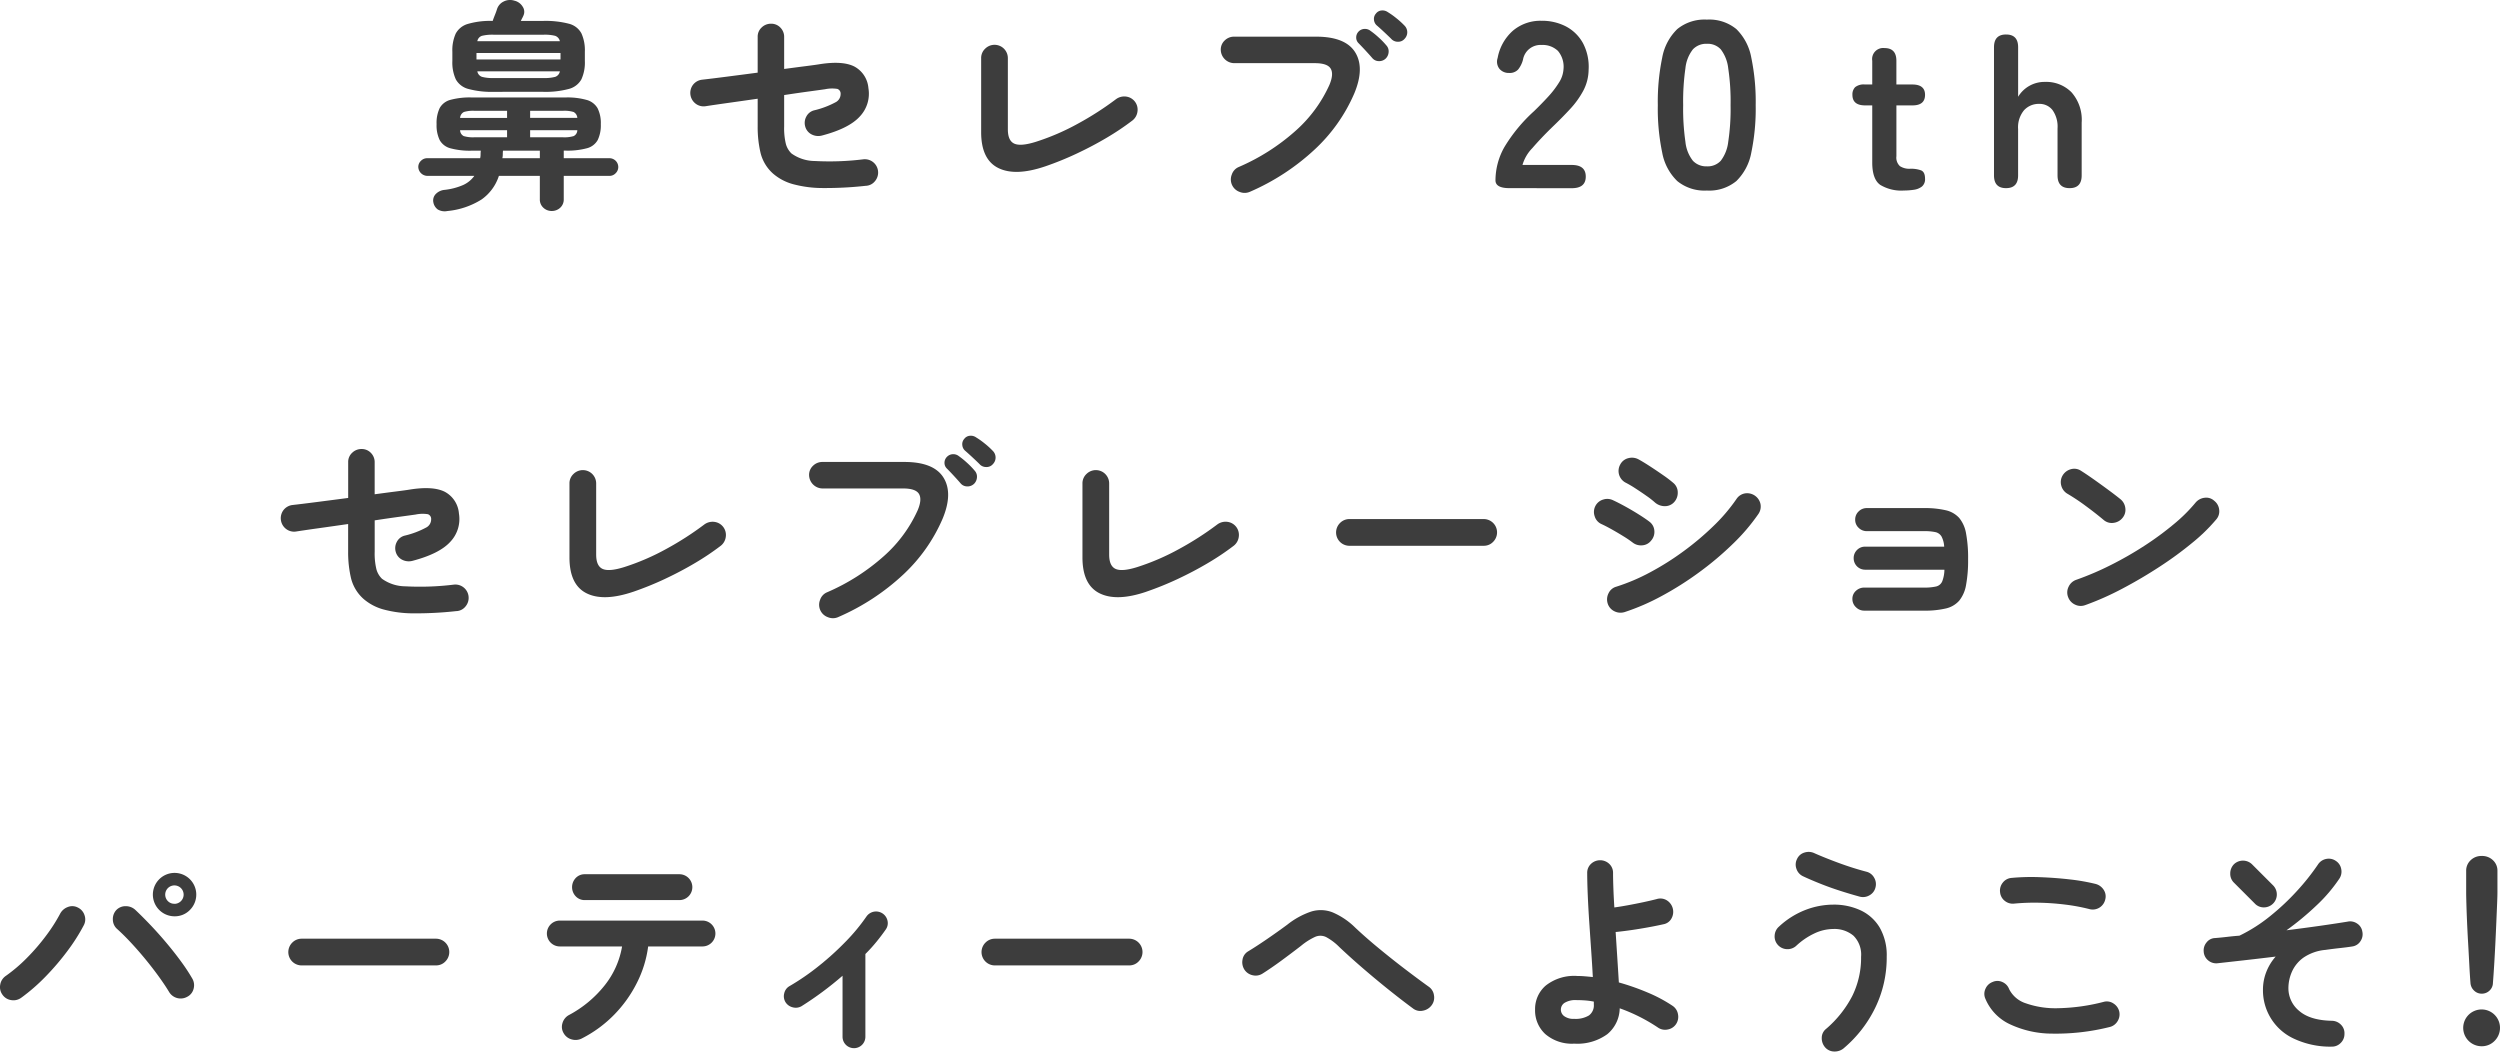 <svg xmlns="http://www.w3.org/2000/svg" xmlns:xlink="http://www.w3.org/1999/xlink" width="440.862" height="185.428" viewBox="0 0 440.862 185.428"><defs><clipPath id="a"><rect width="440.862" height="185.428" fill="none"/></clipPath></defs><g clip-path="url(#a)"><path d="M78.932,37.207A2.407,2.407,0,0,1,77.2,36.94a2.008,2.008,0,0,1-.779-1.253,1.627,1.627,0,0,1,.38-1.425,2.464,2.464,0,0,1,1.6-.78,11.206,11.206,0,0,0,3.268-.854,4.914,4.914,0,0,0,1.976-1.615H75.322a1.626,1.626,0,0,1-1.558-1.558,1.469,1.469,0,0,1,.475-1.1,1.523,1.523,0,0,1,1.083-.456H84.67a2.563,2.563,0,0,0,.076-.627,6.938,6.938,0,0,1,.038-.7h-1.6a13.134,13.134,0,0,1-3.743-.418,3.054,3.054,0,0,1-1.9-1.443,5.982,5.982,0,0,1-.551-2.812,6.082,6.082,0,0,1,.551-2.85,3.055,3.055,0,0,1,1.9-1.444,13.17,13.17,0,0,1,3.743-.418H99.756a12.483,12.483,0,0,1,3.705.437,3.2,3.2,0,0,1,1.919,1.463,5.82,5.82,0,0,1,.57,2.812A5.994,5.994,0,0,1,105.4,24.7a3.057,3.057,0,0,1-1.9,1.443,13.134,13.134,0,0,1-3.743.418h-.342V27.9h8.056a1.557,1.557,0,0,1,1.558,1.558,1.521,1.521,0,0,1-.456,1.083,1.47,1.47,0,0,1-1.1.475H99.414v4.1a1.955,1.955,0,0,1-.627,1.52,2.154,2.154,0,0,1-1.5.57,2.107,2.107,0,0,1-1.463-.57,1.955,1.955,0,0,1-.627-1.52v-4.1h-7.22a8.143,8.143,0,0,1-3.059,4.161,13.728,13.728,0,0,1-5.985,2.033m8.246-21.015a15.828,15.828,0,0,1-4.6-.512,3.542,3.542,0,0,1-2.2-1.692,7.116,7.116,0,0,1-.608-3.229V9.125a7.207,7.207,0,0,1,.589-3.192,3.52,3.52,0,0,1,2.128-1.71,14.044,14.044,0,0,1,4.389-.533q.19-.531.418-1.1t.342-.95A2.25,2.25,0,0,1,88.774.29,2.486,2.486,0,0,1,90.712.119a2.321,2.321,0,0,1,1.463,1.064,1.6,1.6,0,0,1,.133,1.557,4.156,4.156,0,0,1-.209.438q-.133.247-.247.512h3.876a16.411,16.411,0,0,1,4.6.495,3.462,3.462,0,0,1,2.2,1.691,7.25,7.25,0,0,1,.608,3.249v1.634a7.116,7.116,0,0,1-.608,3.229,3.542,3.542,0,0,1-2.2,1.692,15.833,15.833,0,0,1-4.6.512Zm-6.042,4.6H89.42V19.537H83.644a5.546,5.546,0,0,0-1.824.209,1.243,1.243,0,0,0-.684,1.045m2.508,3.42H89.42V22.957H81.136A1.171,1.171,0,0,0,81.782,24a5.684,5.684,0,0,0,1.862.209m.38-13.718h14.82V9.352H84.024Zm.152-3.23H98.73a1.286,1.286,0,0,0-.855-.95,7.555,7.555,0,0,0-2-.19H87.026a7.789,7.789,0,0,0-2.014.19,1.2,1.2,0,0,0-.836.95m2.85,6.5H95.88a7.068,7.068,0,0,0,2.033-.209,1.248,1.248,0,0,0,.817-.969H84.176a1.246,1.246,0,0,0,.817.969,7.068,7.068,0,0,0,2.033.209M88.584,27.9H95.2V26.566H88.7a6.3,6.3,0,0,0-.038.685,2.691,2.691,0,0,1-.076.646m4.9-7.106h8.322a1.255,1.255,0,0,0-.665-1.045,5.529,5.529,0,0,0-1.843-.209H93.486Zm0,3.42H99.3A5.688,5.688,0,0,0,101.162,24a1.171,1.171,0,0,0,.646-1.045H93.486Z" fill="#3d3d3d"/><path d="M152.729,32.76a64.744,64.744,0,0,1-7.6.4,20.271,20.271,0,0,1-5.282-.684,9.008,9.008,0,0,1-3.5-1.843,7.174,7.174,0,0,1-2.222-3.648,19.76,19.76,0,0,1-.513-4.712V17.408q-2.622.379-5.073.722t-4.161.608a2.311,2.311,0,0,1-1.729-.475,2.381,2.381,0,0,1-.457-3.287,2.357,2.357,0,0,1,1.539-.912q1.672-.189,4.351-.533t5.53-.721V6.5a2.179,2.179,0,0,1,.7-1.653,2.324,2.324,0,0,1,1.653-.665,2.216,2.216,0,0,1,1.653.684,2.312,2.312,0,0,1,.664,1.672v5.624q2.243-.3,3.914-.513t2.319-.323q4.063-.645,6.137.4a4.74,4.74,0,0,1,2.488,3.819,5.837,5.837,0,0,1-1.5,4.978q-1.921,2.129-6.707,3.382a2.547,2.547,0,0,1-1.787-.19,2.2,2.2,0,0,1-1.14-1.368,2.316,2.316,0,0,1,.172-1.767,2.133,2.133,0,0,1,1.386-1.121,15.352,15.352,0,0,0,3.744-1.406,1.62,1.62,0,0,0,.931-1.482.872.872,0,0,0-.571-.893,5.981,5.981,0,0,0-2.166.057q-.8.114-2.755.38t-4.465.646v5.51a11.822,11.822,0,0,0,.3,3.1,3.671,3.671,0,0,0,.989,1.691,7.134,7.134,0,0,0,4.1,1.33,48.736,48.736,0,0,0,8.589-.3,2.349,2.349,0,0,1,2.051,3.838,2.171,2.171,0,0,1-1.6.836" fill="#3d3d3d"/><path d="M184.307,29.34q-5.244,1.786-8.265.286T173.021,23.3V10.264a2.246,2.246,0,0,1,.7-1.672,2.347,2.347,0,0,1,4.009,1.672V22.805q0,2.015,1.14,2.526t3.8-.323A41.327,41.327,0,0,0,190.1,21.8a54,54,0,0,0,6.707-4.314,2.46,2.46,0,0,1,1.767-.457,2.32,2.32,0,0,1,2.014,2.642,2.363,2.363,0,0,1-.893,1.578,45.614,45.614,0,0,1-4.5,3.021q-2.527,1.5-5.32,2.811a54.673,54.673,0,0,1-5.567,2.261" fill="#3d3d3d"/><path d="M220.407,33.824a2.294,2.294,0,0,1-1.8.019,2.321,2.321,0,0,1-1.387-3.058,2.184,2.184,0,0,1,1.216-1.331,37.009,37.009,0,0,0,10.032-6.385,24,24,0,0,0,5.966-8.093q.8-1.9.228-2.869t-2.812-.969H217.633a2.4,2.4,0,0,1-2.356-2.357,2.18,2.18,0,0,1,.7-1.652,2.326,2.326,0,0,1,1.653-.665h14.44q5.205,0,6.916,2.773t-.19,7.3a29.249,29.249,0,0,1-6.916,9.784,40.111,40.111,0,0,1-11.476,7.505m23.94-23.484a1.633,1.633,0,0,1-1.2.437,1.514,1.514,0,0,1-1.159-.551q-.456-.532-1.159-1.292T239.559,7.6a1.372,1.372,0,0,1-.4-.969,1.488,1.488,0,0,1,.437-1.083A1.518,1.518,0,0,1,240.6,5.1a1.563,1.563,0,0,1,1.083.342A14.206,14.206,0,0,1,243.112,6.6a13.684,13.684,0,0,1,1.349,1.387,1.545,1.545,0,0,1,.418,1.178,1.757,1.757,0,0,1-.532,1.178m1.026-3.458q-.5-.493-1.254-1.2T242.751,4.45a1.471,1.471,0,0,1-.456-.95,1.378,1.378,0,0,1,.342-1.1,1.36,1.36,0,0,1,.988-.551,1.61,1.61,0,0,1,1.1.285,13.332,13.332,0,0,1,1.5,1.063,13.909,13.909,0,0,1,1.425,1.292,1.666,1.666,0,0,1,.513,1.16,1.647,1.647,0,0,1-.475,1.2,1.447,1.447,0,0,1-1.121.513,1.565,1.565,0,0,1-1.2-.475" fill="#3d3d3d"/><path d="M266.185,33.178q-2.467,0-2.466-1.38a11.97,11.97,0,0,1,1.567-5.851,28.046,28.046,0,0,1,5.246-6.354q1.294-1.254,2.466-2.529a16.356,16.356,0,0,0,1.923-2.508,4.9,4.9,0,0,0,.794-2.361,4.318,4.318,0,0,0-.982-3.219,3.886,3.886,0,0,0-2.9-1.045,3.13,3.13,0,0,0-3.261,2.592,4.665,4.665,0,0,1-.857,1.734,2.009,2.009,0,0,1-1.608.607,2.119,2.119,0,0,1-1.673-.711,2.03,2.03,0,0,1-.334-1.923A8.425,8.425,0,0,1,266.812,5.4a7.493,7.493,0,0,1,5.016-1.735,9.129,9.129,0,0,1,4.326,1A7.289,7.289,0,0,1,279.143,7.6a8.921,8.921,0,0,1,1,4.724,8.1,8.1,0,0,1-.919,3.636,15.339,15.339,0,0,1-2.32,3.24q-1.443,1.566-3.282,3.323-1.923,1.881-3.406,3.6a7.041,7.041,0,0,0-1.735,2.967h8.694q2.466,0,2.466,2.049t-2.466,2.048Z" fill="#3d3d3d"/><path d="M301,33.6a7.59,7.59,0,0,1-5.225-1.672,9.293,9.293,0,0,1-2.654-5.016,37.82,37.82,0,0,1-.774-8.36,38.113,38.113,0,0,1,.774-8.381,9.316,9.316,0,0,1,2.654-5.037A7.6,7.6,0,0,1,301,3.459a7.515,7.515,0,0,1,5.2,1.672,9.4,9.4,0,0,1,2.633,5.037,38.175,38.175,0,0,1,.774,8.381,37.881,37.881,0,0,1-.774,8.36,9.376,9.376,0,0,1-2.633,5.016A7.511,7.511,0,0,1,301,33.6m0-4.264a3.149,3.149,0,0,0,2.445-.982,6.714,6.714,0,0,0,1.317-3.324,38.933,38.933,0,0,0,.418-6.478,39.306,39.306,0,0,0-.418-6.521A6.718,6.718,0,0,0,303.449,8.7,3.152,3.152,0,0,0,301,7.723a3.218,3.218,0,0,0-2.466.982,6.449,6.449,0,0,0-1.317,3.323,41.232,41.232,0,0,0-.4,6.521,40.841,40.841,0,0,0,.4,6.478,6.445,6.445,0,0,0,1.317,3.324,3.214,3.214,0,0,0,2.466.982" fill="#3d3d3d"/><path d="M335.71,33.6a7.2,7.2,0,0,1-4.123-.988q-1.425-.987-1.426-3.952V18.586h-1.253q-2.242,0-2.243-1.862a1.825,1.825,0,0,1,.476-1.349,2.436,2.436,0,0,1,1.729-.475h1.291V10.72a1.95,1.95,0,0,1,2.167-2.242q2.088,0,2.09,2.242V14.9h2.811q2.242,0,2.242,1.824,0,1.861-2.2,1.862h-2.85v8.968a2.043,2.043,0,0,0,.626,1.748,3.04,3.04,0,0,0,1.806.456,5.235,5.235,0,0,1,1.918.285q.7.285.7,1.463a1.663,1.663,0,0,1-.55,1.387,2.961,2.961,0,0,1-1.407.57,11.826,11.826,0,0,1-1.8.133" fill="#3d3d3d"/><path d="M353.759,33.178q-2.129,0-2.128-2.242V8.326q0-2.243,2.128-2.242t2.128,2.242v8.74a5.426,5.426,0,0,1,4.75-2.622,6.264,6.264,0,0,1,4.655,1.824,7.311,7.311,0,0,1,1.8,5.358v9.31q0,2.242-2.128,2.242t-2.128-2.242V22.652a5.023,5.023,0,0,0-.893-3.249,2.885,2.885,0,0,0-2.337-1.083,3.5,3.5,0,0,0-2.679,1.121,4.715,4.715,0,0,0-1.045,3.325v8.17q0,2.242-2.128,2.242" fill="#3d3d3d"/><path d="M80.511,107.76a64.717,64.717,0,0,1-7.6.4,20.271,20.271,0,0,1-5.282-.684,9,9,0,0,1-3.5-1.843,7.183,7.183,0,0,1-2.223-3.648,19.812,19.812,0,0,1-.513-4.712V92.408q-2.622.38-5.073.722t-4.161.608a2.312,2.312,0,0,1-1.729-.475,2.382,2.382,0,0,1-.456-3.287,2.352,2.352,0,0,1,1.539-.912q1.671-.189,4.351-.533T61.4,87.81V81.5a2.182,2.182,0,0,1,.7-1.653,2.326,2.326,0,0,1,1.653-.665,2.214,2.214,0,0,1,1.653.684,2.309,2.309,0,0,1,.665,1.672v5.624q2.241-.3,3.914-.513t2.318-.323q4.065-.645,6.137.4a4.743,4.743,0,0,1,2.489,3.819,5.834,5.834,0,0,1-1.5,4.978q-1.92,2.128-6.707,3.382a2.544,2.544,0,0,1-1.786-.19,2.2,2.2,0,0,1-1.14-1.368,2.316,2.316,0,0,1,.171-1.767,2.134,2.134,0,0,1,1.387-1.121A15.34,15.34,0,0,0,75.1,93.054a1.616,1.616,0,0,0,.931-1.482.873.873,0,0,0-.57-.893,5.982,5.982,0,0,0-2.166.057q-.8.114-2.755.38t-4.465.646v5.51a11.822,11.822,0,0,0,.3,3.1,3.678,3.678,0,0,0,.988,1.691,7.138,7.138,0,0,0,4.1,1.33,48.725,48.725,0,0,0,8.588-.3,2.35,2.35,0,0,1,2.052,3.838,2.175,2.175,0,0,1-1.6.836" fill="#3d3d3d"/><path d="M111.709,104.34q-5.244,1.787-8.265.285T100.423,98.3V85.264a2.243,2.243,0,0,1,.7-1.672,2.347,2.347,0,0,1,4.009,1.672V97.8q0,2.015,1.14,2.527t3.8-.323A41.333,41.333,0,0,0,117.5,96.8a54.111,54.111,0,0,0,6.707-4.313,2.455,2.455,0,0,1,1.767-.457,2.319,2.319,0,0,1,2.014,2.642,2.363,2.363,0,0,1-.893,1.577,45.614,45.614,0,0,1-4.5,3.021q-2.527,1.5-5.32,2.812a55.135,55.135,0,0,1-5.567,2.261" fill="#3d3d3d"/><path d="M147.809,108.824a2.294,2.294,0,0,1-1.805.019,2.322,2.322,0,0,1-1.387-3.059,2.185,2.185,0,0,1,1.216-1.33,37.009,37.009,0,0,0,10.032-6.385,24,24,0,0,0,5.966-8.093q.8-1.9.228-2.869t-2.812-.969H145.035a2.4,2.4,0,0,1-2.356-2.357,2.18,2.18,0,0,1,.7-1.652,2.326,2.326,0,0,1,1.653-.665h14.44q5.205,0,6.916,2.773t-.19,7.3a29.243,29.243,0,0,1-6.916,9.785,40.132,40.132,0,0,1-11.476,7.5m23.94-23.484a1.633,1.633,0,0,1-1.2.437,1.514,1.514,0,0,1-1.159-.551q-.456-.532-1.159-1.292t-1.273-1.33a1.372,1.372,0,0,1-.4-.969A1.488,1.488,0,0,1,167,80.552a1.518,1.518,0,0,1,1.007-.456,1.563,1.563,0,0,1,1.083.342,14.207,14.207,0,0,1,1.425,1.159,13.688,13.688,0,0,1,1.349,1.387,1.545,1.545,0,0,1,.418,1.178,1.757,1.757,0,0,1-.532,1.178m1.026-3.458q-.495-.494-1.254-1.2t-1.368-1.235a1.471,1.471,0,0,1-.456-.95,1.378,1.378,0,0,1,.342-1.1,1.36,1.36,0,0,1,.988-.551,1.61,1.61,0,0,1,1.1.285,13.331,13.331,0,0,1,1.5,1.063,13.909,13.909,0,0,1,1.425,1.292,1.666,1.666,0,0,1,.513,1.16,1.647,1.647,0,0,1-.475,1.2,1.447,1.447,0,0,1-1.121.513,1.565,1.565,0,0,1-1.2-.475" fill="#3d3d3d"/><path d="M202.172,104.34q-5.244,1.787-8.265.285T190.886,98.3V85.264a2.243,2.243,0,0,1,.7-1.672,2.347,2.347,0,0,1,4.009,1.672V97.8q0,2.015,1.14,2.527t3.8-.323a41.333,41.333,0,0,0,7.429-3.211,54.111,54.111,0,0,0,6.707-4.313,2.455,2.455,0,0,1,1.767-.457,2.319,2.319,0,0,1,2.014,2.642,2.364,2.364,0,0,1-.893,1.577,45.613,45.613,0,0,1-4.5,3.021q-2.528,1.5-5.32,2.812a55.135,55.135,0,0,1-5.567,2.261" fill="#3d3d3d"/><path d="M237.968,96.247a2.351,2.351,0,0,1-1.653-4.028,2.291,2.291,0,0,1,1.653-.684h23.674a2.351,2.351,0,0,1,1.672,4.009,2.242,2.242,0,0,1-1.672.7Z" fill="#3d3d3d"/><path d="M287.862,95.638a18.362,18.362,0,0,0-1.539-1.045q-1.008-.627-2.09-1.235c-.722-.4-1.337-.722-1.843-.949a2.193,2.193,0,0,1-1.178-1.368,2.29,2.29,0,0,1,.114-1.787,2.255,2.255,0,0,1,1.387-1.159,2.309,2.309,0,0,1,1.767.133q.912.419,2.147,1.1t2.413,1.424q1.178.743,1.862,1.273a2.161,2.161,0,0,1,.836,1.577,2.3,2.3,0,0,1-.57,1.729,2.154,2.154,0,0,1-1.577.836,2.378,2.378,0,0,1-1.729-.532m-1.406,12.313a2.41,2.41,0,0,1-1.8-.172,2.259,2.259,0,0,1-1.159-1.387,2.37,2.37,0,0,1,.171-1.786,2.122,2.122,0,0,1,1.349-1.14A34.655,34.655,0,0,0,291,100.92a48.676,48.676,0,0,0,5.928-3.743,49.511,49.511,0,0,0,5.282-4.465A30.766,30.766,0,0,0,306.216,88a2.24,2.24,0,0,1,1.482-.988,2.413,2.413,0,0,1,2.755,1.863,2.31,2.31,0,0,1-.361,1.748,34.4,34.4,0,0,1-4.446,5.224,55.079,55.079,0,0,1-5.928,5.016,56.358,56.358,0,0,1-6.65,4.219,39.6,39.6,0,0,1-6.612,2.869m5.434-19.3a15.012,15.012,0,0,0-1.5-1.178q-.969-.684-1.995-1.348a18.9,18.9,0,0,0-1.786-1.045,2.327,2.327,0,0,1-.874-3.193,2.183,2.183,0,0,1,1.444-1.1,2.431,2.431,0,0,1,1.786.228q.836.456,2.033,1.236t2.337,1.576a20.972,20.972,0,0,1,1.786,1.368,2.163,2.163,0,0,1,.741,1.634,2.411,2.411,0,0,1-.627,1.71,2.172,2.172,0,0,1-1.634.722,2.666,2.666,0,0,1-1.71-.608" fill="#3d3d3d"/><path d="M328.75,107.684a2.035,2.035,0,0,1-1.463-.607,1.946,1.946,0,0,1-.627-1.445,1.866,1.866,0,0,1,.627-1.444,2.1,2.1,0,0,1,1.463-.569h10.488a9.427,9.427,0,0,0,2.166-.191,1.555,1.555,0,0,0,1.083-.874,5.9,5.9,0,0,0,.4-2.09H328.9a2.011,2.011,0,0,1-2.014-2.013,1.987,1.987,0,0,1,.589-1.464A1.942,1.942,0,0,1,328.9,96.4h13.946a4.341,4.341,0,0,0-.475-1.805,1.665,1.665,0,0,0-1.083-.76,9.214,9.214,0,0,0-2.014-.17h-10.07a2,2,0,0,1-1.444-.59,1.908,1.908,0,0,1-.608-1.425,1.955,1.955,0,0,1,.608-1.463,2,2,0,0,1,1.444-.589h10.07a16.207,16.207,0,0,1,3.838.38,4.531,4.531,0,0,1,2.375,1.35,5.828,5.828,0,0,1,1.216,2.735,23.438,23.438,0,0,1,.361,4.541,23.75,23.75,0,0,1-.361,4.561,5.987,5.987,0,0,1-1.216,2.773,4.468,4.468,0,0,1-2.375,1.368,16.155,16.155,0,0,1-3.838.38Z" fill="#3d3d3d"/><path d="M371.006,91.724q-1.445-1.215-3.23-2.527a36.455,36.455,0,0,0-3.23-2.147,2.336,2.336,0,0,1-1.064-1.462,2.284,2.284,0,0,1,.266-1.768,2.419,2.419,0,0,1,1.463-1.083,2.146,2.146,0,0,1,1.767.285q1.026.648,2.337,1.577t2.546,1.843q1.234.912,2.033,1.559a2.357,2.357,0,0,1,.893,1.577,2.186,2.186,0,0,1-.475,1.728,2.363,2.363,0,0,1-1.577.894,2.18,2.18,0,0,1-1.729-.476M367.738,106.7a2.24,2.24,0,0,1-1.8-.075,2.323,2.323,0,0,1-1.235-1.33,2.243,2.243,0,0,1,.076-1.806,2.313,2.313,0,0,1,1.33-1.234,51.489,51.489,0,0,0,6.137-2.622,61.53,61.53,0,0,0,5.928-3.4,53.4,53.4,0,0,0,5.168-3.8,28.385,28.385,0,0,0,3.819-3.781,2.429,2.429,0,0,1,1.615-.874,2.069,2.069,0,0,1,1.691.532,2.293,2.293,0,0,1,.874,1.578,2.172,2.172,0,0,1-.532,1.728,30.865,30.865,0,0,1-4.142,4.047,62.915,62.915,0,0,1-5.776,4.237q-3.192,2.091-6.574,3.876a50.334,50.334,0,0,1-6.574,2.926" fill="#3d3d3d"/><path d="M3.744,175.946a2.308,2.308,0,0,1-1.767.418,2.246,2.246,0,0,1-1.539-.949,2.253,2.253,0,0,1-.4-1.767,2.32,2.32,0,0,1,.969-1.54A27.49,27.49,0,0,0,4.77,168.9a36.436,36.436,0,0,0,3.382-3.933,29.2,29.2,0,0,0,2.432-3.8,2.483,2.483,0,0,1,1.368-1.217,2.1,2.1,0,0,1,1.748.077,2.256,2.256,0,0,1,1.2,1.349,2.2,2.2,0,0,1-.133,1.805,33.409,33.409,0,0,1-2.85,4.484,44.567,44.567,0,0,1-3.857,4.522,33.261,33.261,0,0,1-4.313,3.761m29.3-.189a2.37,2.37,0,0,1-3.23-.836q-.684-1.14-1.748-2.622t-2.337-3.04q-1.273-1.557-2.6-2.984t-2.47-2.45a2.218,2.218,0,0,1-.76-1.634,2.331,2.331,0,0,1,.608-1.71,2.252,2.252,0,0,1,1.653-.684,2.462,2.462,0,0,1,1.691.645q1.254,1.181,2.7,2.7t2.831,3.173q1.387,1.653,2.565,3.268a32.58,32.58,0,0,1,1.938,2.944,2.326,2.326,0,0,1,.266,1.787,2.186,2.186,0,0,1-1.1,1.444m-2.28-14.174a3.827,3.827,0,1,1,2.717-1.121,3.7,3.7,0,0,1-2.717,1.121m0-2.2A1.624,1.624,0,1,0,29.6,158.9a1.573,1.573,0,0,0,1.159.476" fill="#3d3d3d"/><path d="M53.2,170.247a2.351,2.351,0,0,1-1.653-4.028,2.291,2.291,0,0,1,1.653-.684H76.872a2.351,2.351,0,0,1,1.672,4.009,2.242,2.242,0,0,1-1.672.7Z" fill="#3d3d3d"/><path d="M102.6,183.128a2.434,2.434,0,0,1-1.767.171,2.276,2.276,0,0,1-1.425-1.083,2.16,2.16,0,0,1-.228-1.766,2.348,2.348,0,0,1,1.1-1.426,20.044,20.044,0,0,0,6.365-5.281A15.019,15.019,0,0,0,109.7,166.9H98.722a2.28,2.28,0,1,1,0-4.56h25.156a2.28,2.28,0,1,1,0,4.56H114.3a19.9,19.9,0,0,1-1.957,6.365,22.341,22.341,0,0,1-4.009,5.644,21.7,21.7,0,0,1-5.738,4.217m.532-24.4a2.132,2.132,0,0,1-1.6-.665,2.342,2.342,0,0,1,0-3.23,2.136,2.136,0,0,1,1.6-.665h16.682a2.28,2.28,0,1,1,0,4.56Z" fill="#3d3d3d"/><path d="M150.592,184.839a2.011,2.011,0,0,1-2.014-2.014V172.07a58.924,58.924,0,0,1-7.22,5.359,2.021,2.021,0,0,1-1.558.209,2.061,2.061,0,0,1-1.292-.931,2.016,2.016,0,0,1-.209-1.558,1.926,1.926,0,0,1,.931-1.254,42.06,42.06,0,0,0,5.187-3.573,50.031,50.031,0,0,0,4.75-4.312,33.359,33.359,0,0,0,3.629-4.389,2.065,2.065,0,0,1,3.724.8,1.914,1.914,0,0,1-.342,1.52q-.684.989-1.577,2.089a28.211,28.211,0,0,1-1.995,2.205v14.592a2.011,2.011,0,0,1-2.014,2.014" fill="#3d3d3d"/><path d="M175.444,170.247a2.351,2.351,0,0,1-1.653-4.028,2.291,2.291,0,0,1,1.653-.684h23.674a2.351,2.351,0,0,1,1.672,4.009,2.242,2.242,0,0,1-1.672.7Z" fill="#3d3d3d"/><path d="M249.19,177.846q-1.861-1.368-4.123-3.173t-4.56-3.781q-2.3-1.976-4.313-3.876a9.876,9.876,0,0,0-2.337-1.767,2.314,2.314,0,0,0-1.9-.057,11.208,11.208,0,0,0-2.527,1.6q-1.824,1.407-3.534,2.66t-3.268,2.242a2.23,2.23,0,0,1-1.729.285,2.3,2.3,0,0,1-1.463-1.007,2.4,2.4,0,0,1-.323-1.748,2.05,2.05,0,0,1,.969-1.444q1.443-.873,3.306-2.147t3.61-2.565a13.911,13.911,0,0,1,4.218-2.318,5.727,5.727,0,0,1,3.762.133,12.863,12.863,0,0,1,4.028,2.717q1.9,1.787,4.256,3.724t4.655,3.686q2.3,1.748,4.047,3a2.175,2.175,0,0,1,.912,1.52,2.233,2.233,0,0,1-.418,1.748,2.433,2.433,0,0,1-1.539.95,2.088,2.088,0,0,1-1.729-.38" fill="#3d3d3d"/><path d="M277.614,184.041a7.193,7.193,0,0,1-5.111-1.691,5.651,5.651,0,0,1-1.8-4.313,5.459,5.459,0,0,1,1.881-4.237,8.085,8.085,0,0,1,5.567-1.691q.645,0,1.33.057t1.406.133q-.114-2.128-.285-4.617t-.342-5.016q-.171-2.526-.266-4.788t-.1-3.934a2.133,2.133,0,0,1,.665-1.6,2.342,2.342,0,0,1,3.23,0,2.137,2.137,0,0,1,.665,1.6q0,1.1.057,2.68t.171,3.4q1.1-.151,2.451-.4t2.679-.532c.886-.191,1.672-.373,2.356-.551a2.158,2.158,0,0,1,1.767.228,2.388,2.388,0,0,1,.836,3.172,2.01,2.01,0,0,1-1.425,1.045q-1.863.42-4.18.8t-4.256.57q.151,2.356.3,4.673t.266,4.219a42.107,42.107,0,0,1,5.092,1.786,25.57,25.57,0,0,1,4.408,2.356,2.214,2.214,0,0,1,.931,1.482,2.3,2.3,0,0,1-.361,1.748,2.214,2.214,0,0,1-1.482.931,2.189,2.189,0,0,1-1.71-.361,30.41,30.41,0,0,0-6.726-3.382,6.029,6.029,0,0,1-2.185,4.56,8.965,8.965,0,0,1-5.833,1.672m0-4.37a4.515,4.515,0,0,0,2.6-.608,2.213,2.213,0,0,0,.855-1.938v-.494a12.417,12.417,0,0,0-1.52-.209q-.76-.057-1.52-.058a3.684,3.684,0,0,0-2.109.476,1.421,1.421,0,0,0-.076,2.355,2.764,2.764,0,0,0,1.767.476" fill="#3d3d3d"/><path d="M325.152,184.839a2.474,2.474,0,0,1-1.691.589,2.14,2.14,0,0,1-1.615-.741,2.442,2.442,0,0,1-.589-1.672,2,2,0,0,1,.741-1.558,19.293,19.293,0,0,0,4.617-5.776,15.181,15.181,0,0,0,1.577-6.954A4.7,4.7,0,0,0,326.843,165a5.211,5.211,0,0,0-3.553-1.178,7.912,7.912,0,0,0-3.325.779,12.478,12.478,0,0,0-3.249,2.223,2.266,2.266,0,0,1-1.653.551,2.233,2.233,0,0,1-1.577-.779,2.2,2.2,0,0,1-.532-1.654,2.23,2.23,0,0,1,.76-1.539,14.546,14.546,0,0,1,4.674-2.944,13.821,13.821,0,0,1,4.9-.932,11.155,11.155,0,0,1,4.826,1.008,7.728,7.728,0,0,1,3.363,3.04,9.781,9.781,0,0,1,1.235,5.149,20.222,20.222,0,0,1-2.014,8.967,21.78,21.78,0,0,1-5.548,7.145m2.812-26.714q-1.672-.457-3.5-1.045t-3.534-1.273q-1.71-.684-3-1.292a2.209,2.209,0,0,1-1.14-1.311,2.16,2.16,0,0,1,.114-1.729,2.064,2.064,0,0,1,1.349-1.14,2.371,2.371,0,0,1,1.767.151q1.9.837,4.332,1.73t4.75,1.5a2.147,2.147,0,0,1,1.387,1.045,2.236,2.236,0,0,1,.247,1.728,2.148,2.148,0,0,1-1.045,1.388,2.246,2.246,0,0,1-1.729.247" fill="#3d3d3d"/><path d="M372.006,181.114a39.159,39.159,0,0,1-10.241,1.159,17.52,17.52,0,0,1-7.486-1.728,8.622,8.622,0,0,1-4.161-4.408,2.1,2.1,0,0,1,0-1.748,2.19,2.19,0,0,1,1.254-1.216,2.064,2.064,0,0,1,1.729,0,2.2,2.2,0,0,1,1.2,1.254,4.98,4.98,0,0,0,2.964,2.507,15.791,15.791,0,0,0,5.757.856,34.308,34.308,0,0,0,7.961-1.121,2.091,2.091,0,0,1,1.71.285,2.3,2.3,0,0,1,1.026,1.425,2.267,2.267,0,0,1-.3,1.71,2.228,2.228,0,0,1-1.406,1.025m-3.5-20.785a33.912,33.912,0,0,0-4.389-.817,44.125,44.125,0,0,0-4.617-.324,38.2,38.2,0,0,0-4.256.153,2.234,2.234,0,0,1-1.691-.456,2.168,2.168,0,0,1-.855-1.521,2.233,2.233,0,0,1,.456-1.69,2.167,2.167,0,0,1,1.52-.856,37.948,37.948,0,0,1,5.016-.133q2.736.1,5.339.4a35.169,35.169,0,0,1,4.541.8,2.406,2.406,0,0,1,1.406,1.045,2.089,2.089,0,0,1,.266,1.691,2.266,2.266,0,0,1-2.736,1.71" fill="#3d3d3d"/><path d="M411.108,184.572a15.123,15.123,0,0,1-6.707-1.463,9.375,9.375,0,0,1-5.339-8.606,8.558,8.558,0,0,1,.57-3.06,8.977,8.977,0,0,1,1.672-2.754q-2.812.342-5.51.646t-4.75.532a2.2,2.2,0,0,1-1.653-.513,2.147,2.147,0,0,1-.779-1.539,2.2,2.2,0,0,1,.513-1.634,1.965,1.965,0,0,1,1.5-.76q.987-.077,2.109-.209T394.92,165a27.821,27.821,0,0,0,5.4-3.439,42.05,42.05,0,0,0,4.807-4.522,40.01,40.01,0,0,0,3.629-4.579,2.228,2.228,0,0,1,1.444-.988,2.174,2.174,0,0,1,1.71.342,2.14,2.14,0,0,1,.95,1.425,2.209,2.209,0,0,1-.342,1.729,27.192,27.192,0,0,1-4.009,4.693,49.193,49.193,0,0,1-5.3,4.389q3.04-.379,5.852-.779t4.9-.742a2.164,2.164,0,0,1,1.691.324,2.04,2.04,0,0,1,.931,1.424,2.161,2.161,0,0,1-.323,1.692,2.038,2.038,0,0,1-1.425.93q-.951.153-2.185.286t-2.565.323a8.172,8.172,0,0,0-3.857,1.348,6.1,6.1,0,0,0-2.052,2.49,7.2,7.2,0,0,0-.627,2.887,5.146,5.146,0,0,0,1.919,4.048q1.918,1.653,5.757,1.729a2.272,2.272,0,0,1,1.6.7,2.1,2.1,0,0,1,.608,1.615,2.166,2.166,0,0,1-.684,1.614,2.127,2.127,0,0,1-1.634.627m-13.452-25.193-3.724-3.725a2.163,2.163,0,0,1-.646-1.6,2.3,2.3,0,0,1,.646-1.634,2.292,2.292,0,0,1,3.192,0l3.724,3.724a2.28,2.28,0,0,1-1.6,3.876,2.166,2.166,0,0,1-1.6-.646" fill="#3d3d3d"/><path d="M437.632,184.5a3.244,3.244,0,1,1,2.28-.95,3.11,3.11,0,0,1-2.28.95m0-9.272a1.886,1.886,0,0,1-1.33-.532,2.022,2.022,0,0,1-.646-1.33q-.114-1.443-.209-3.306t-.209-3.819q-.114-1.956-.19-3.742t-.114-3.155q-.039-1.368-.038-2.013v-3.763a2.5,2.5,0,0,1,.779-1.861,2.687,2.687,0,0,1,1.957-.761,2.736,2.736,0,0,1,2,.761,2.5,2.5,0,0,1,.779,1.861v3.763q0,.645-.057,2.013t-.133,3.155q-.076,1.785-.171,3.742t-.209,3.819q-.114,1.861-.228,3.306a1.872,1.872,0,0,1-.608,1.33,1.933,1.933,0,0,1-1.368.532" fill="#3d3d3d"/></g></svg>